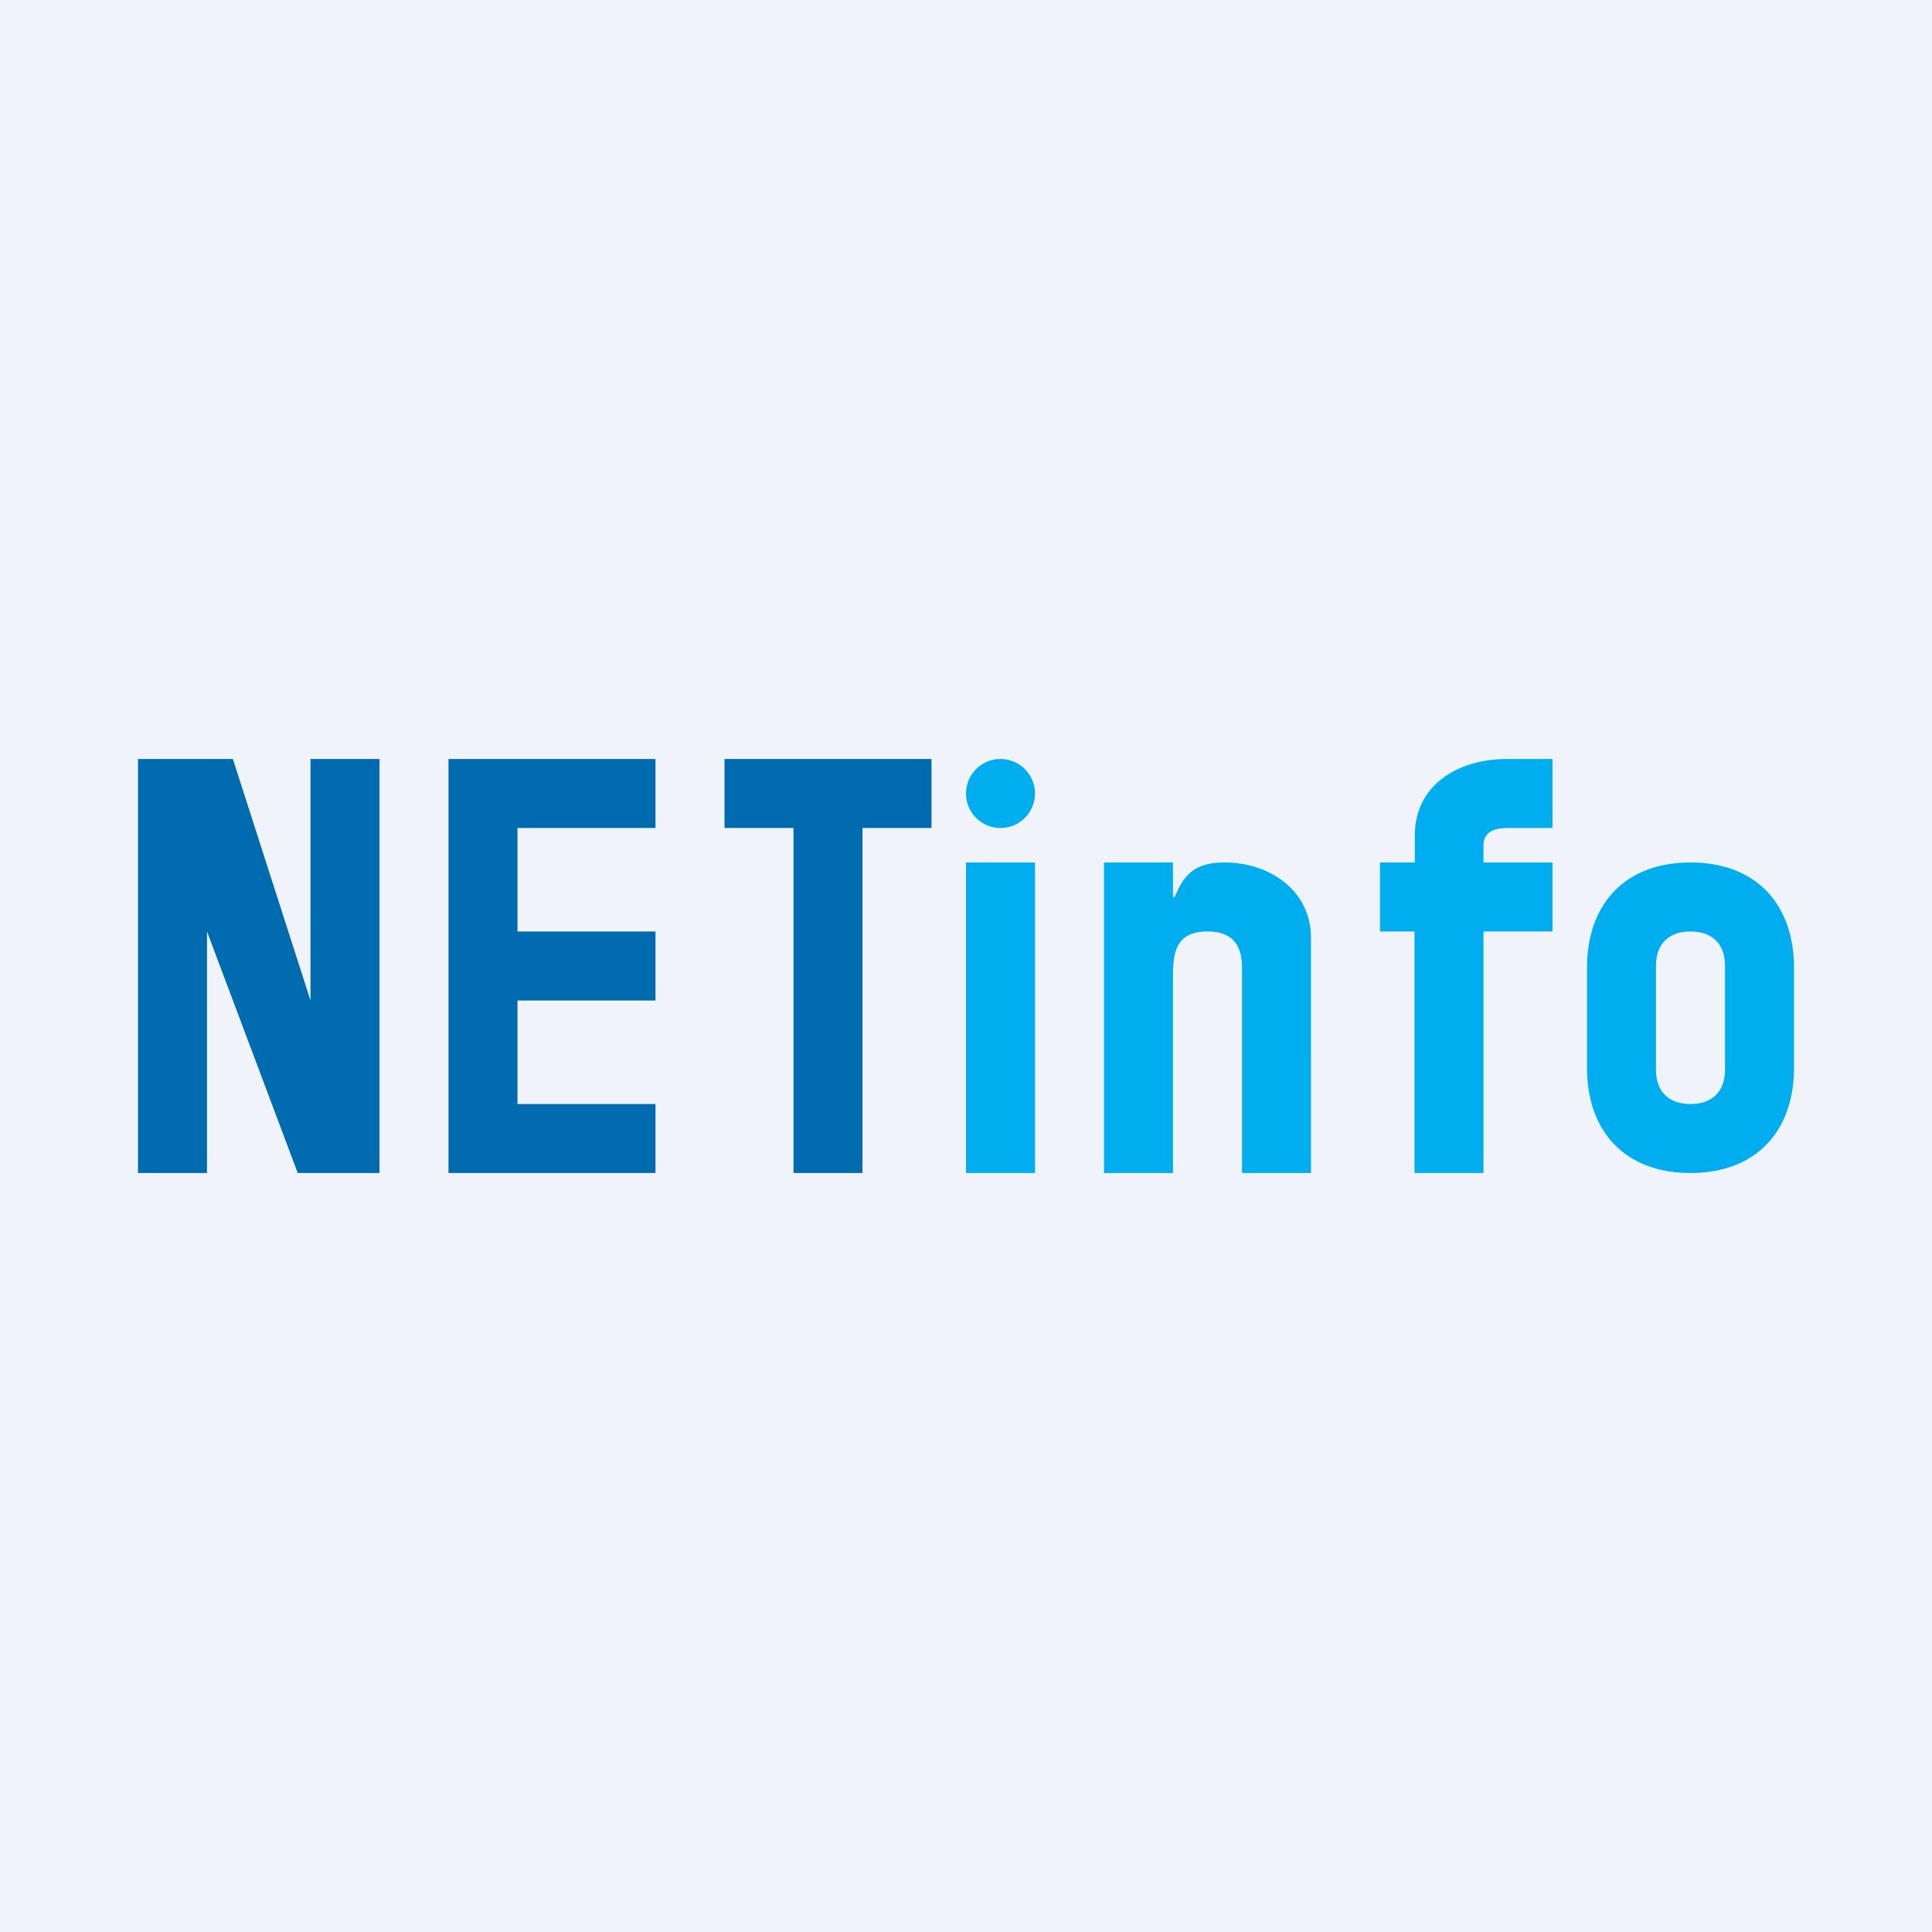 <!-- by TradingView --><svg width="56" height="56" viewBox="0 0 56 56" xmlns="http://www.w3.org/2000/svg"><path fill="#F0F3FA" d="M0 0h56v56H0z"/><path d="M4 34V22h2.75L9 29v-7h2v12H8.63L6 27v7H4ZM13 34V22h6v2h-4v3h4v2h-4v3h4v2h-6ZM23 34V24h-2v-2h6v2h-2v10h-2Z" fill="#006CAF"/><path d="M28 34v-9h2v9h-2ZM32 34v-9h2v1h.05c.27-.66.59-1 1.45-1 1.32 0 2.5.83 2.5 2.18V34h-2v-5.95c0-.65-.27-1.05-1-1.05-.8 0-1 .45-1 1.23V34h-2ZM41 34v-7h-1v-2h1.01v-.78c0-1.5 1.3-2.22 2.66-2.22H45v2h-1.3c-.41 0-.7.13-.7.5v.5h2v2h-2v7h-2ZM46 28.05c0-1.82 1.08-3.05 3-3.05s3 1.23 3 3.05v2.9c0 1.82-1.08 3.05-3 3.05s-3-1.23-3-3.05v-2.9ZM48 31c0 .67.4 1 1 1s1-.33 1-1v-3c0-.67-.4-1-1-1s-1 .33-1 1v3ZM29 24a1 1 0 1 0 0-2 1 1 0 0 0 0 2Z" fill="#00AEEF"/></svg>